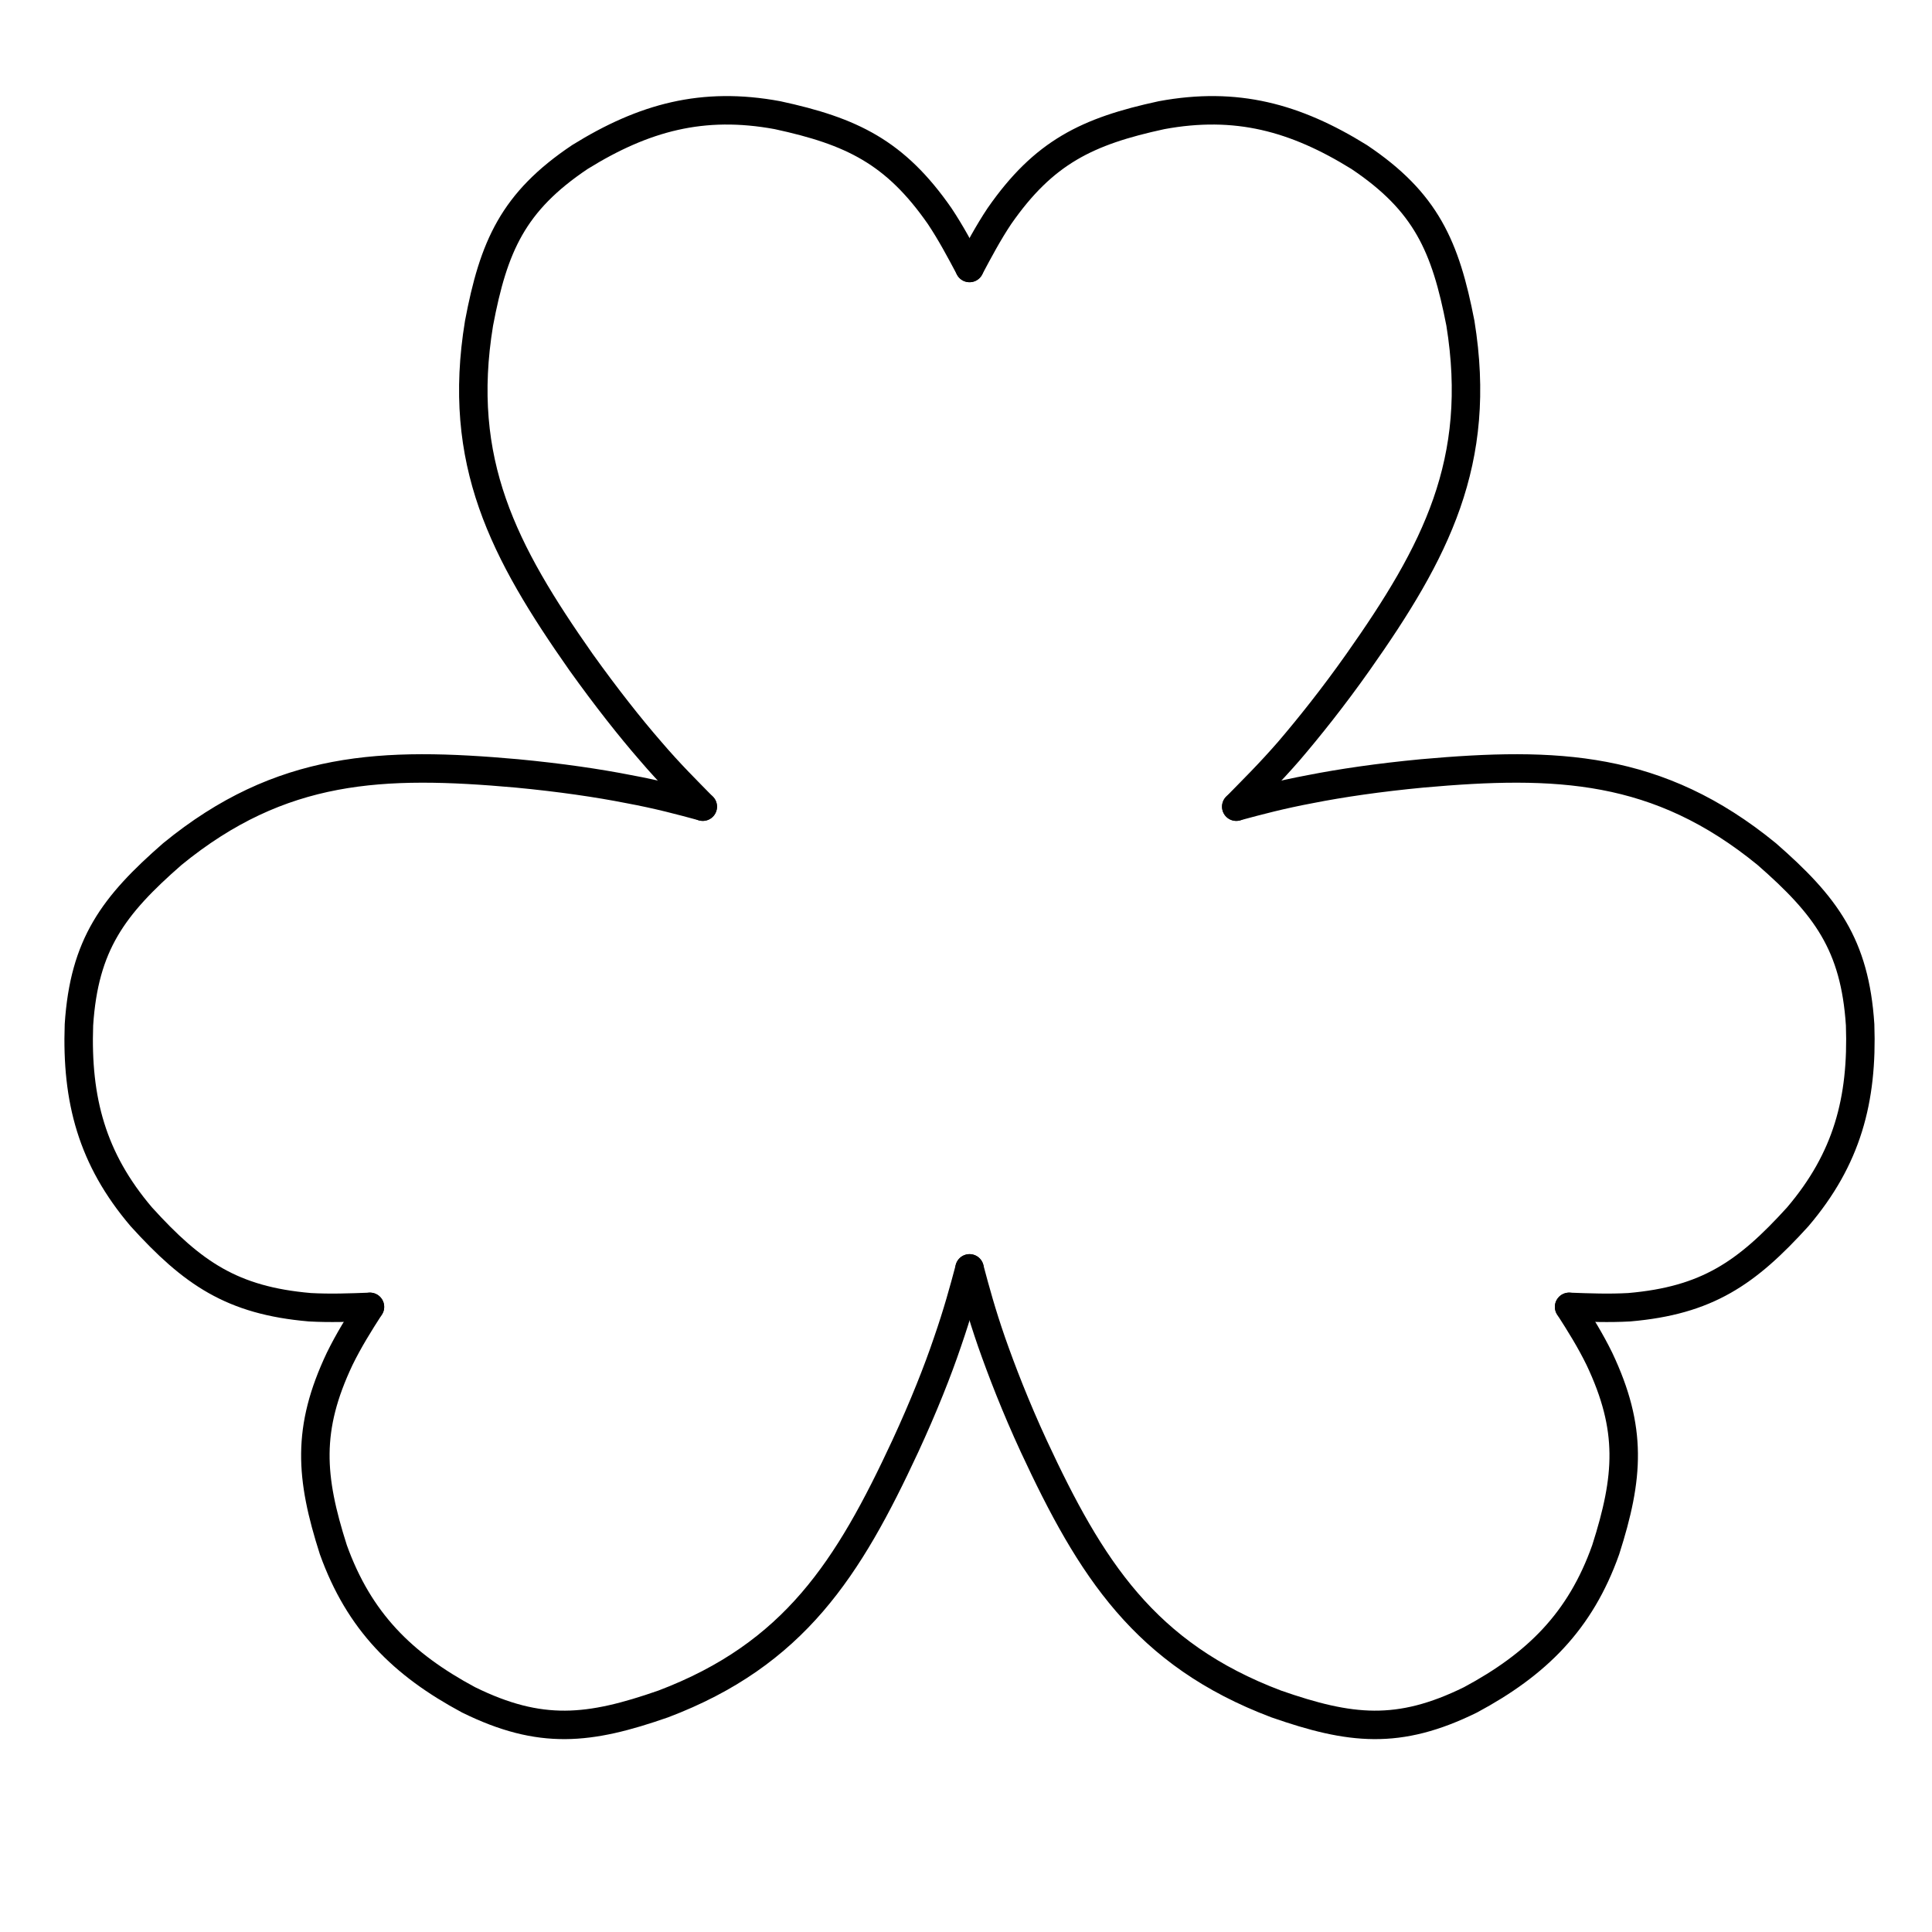 <?xml version="1.0" encoding="UTF-8"?>
<!-- Uploaded to: ICON Repo, www.svgrepo.com, Generator: ICON Repo Mixer Tools -->
<svg width="800px" height="800px" version="1.1" viewBox="144 144 512 512" xmlns="http://www.w3.org/2000/svg">
 <g fill="none" stroke="#000000" stroke-linecap="round" stroke-linejoin="round" stroke-width="76.2">
  <path transform="matrix(.099 0 0 .099 148.09 148.09)" d="m2554 676.01c25.011-46.989 49.983-94.018 79.996-139 118.99-170.98 234.99-226.99 434.01-270 200.01-36.985 357.99 5.987 529.01 112.02 179.02 120.01 231.01 239 270.99 445 59.987 370.99-66.013 612-274.02 907.01-66.998 95.002-131.99 175.98-185 238.02-54 61.996-97.996 105.01-141.01 149"/>
  <path transform="matrix(.099 0 0 .099 148.09 148.09)" d="m2554 676.01c-25.011-46.989-49.983-94.018-79.996-139-118.99-170.98-234.99-226.99-434.01-270-200.01-36.985-357.99 5.987-529.01 112.02-179.02 120.01-231.01 239-270 445-61.011 370.99 66.013 612 272.99 907.01 67.983 95.002 131.99 175.98 185.99 238.02 53.015 61.996 97.011 105.01 139.98 149"/>
  <path transform="matrix(.099 0 0 .099 148.09 148.09)" d="m949 3457c-28.989 44.98-56.994 90-80.981 139-89.016 188-79.011 316.99-17.015 511.01 69.007 192.01 185 306.99 362.01 401.99 193 95.002 323.02 79.996 521.02 10.989 350.98-133.01 496.01-362.99 648-689.99 48.998-105.99 87.007-202.02 113-278.98 26.98-77.987 43.011-136.99 59.002-197.02"/>
  <path transform="matrix(.099 0 0 .099 148.09 148.09)" d="m949 3457c-53.015 2.009-107.02 4.018-161.02 0.985-208-18-314-90.985-450.99-242-131.99-154.99-174.01-313.01-167-514.01 13.983-215.02 92.009-319 249.99-457.01 290.99-238.02 563-247.98 921.98-216 116 10.989 218.01 25.996 298.99 41.987 80.981 15.007 139.98 30.998 198.99 46.989"/>
  <path transform="matrix(.099 0 0 .099 148.09 148.09)" d="m4159 3457c28.989 44.98 56.994 90 80.981 139 89.016 188 79.011 316.99 17.015 511.01-67.983 192.01-185 306.99-362.01 401.99-193 95.002-321.99 79.996-519.99 10.989-352.01-133.01-496.99-362.99-648.99-689.99-48.998-105.99-85.983-202.02-113-278.98-26.98-77.987-43.011-136.99-59.002-197.02"/>
  <path transform="matrix(.099 0 0 .099 148.09 148.09)" d="m4159 3457c54 2.009 107.02 4.018 161.02 0.985 208-18 314-90.985 450.99-242 131.99-154.99 174.01-313.01 167-514.01-13.983-215.02-92.009-319-249.99-457.01-290.99-238.02-563-247.98-921.98-216-116 10.989-218.01 25.996-298.99 41.987-79.996 15.007-139.98 30.998-198.99 46.989"/>
 </g>
</svg>